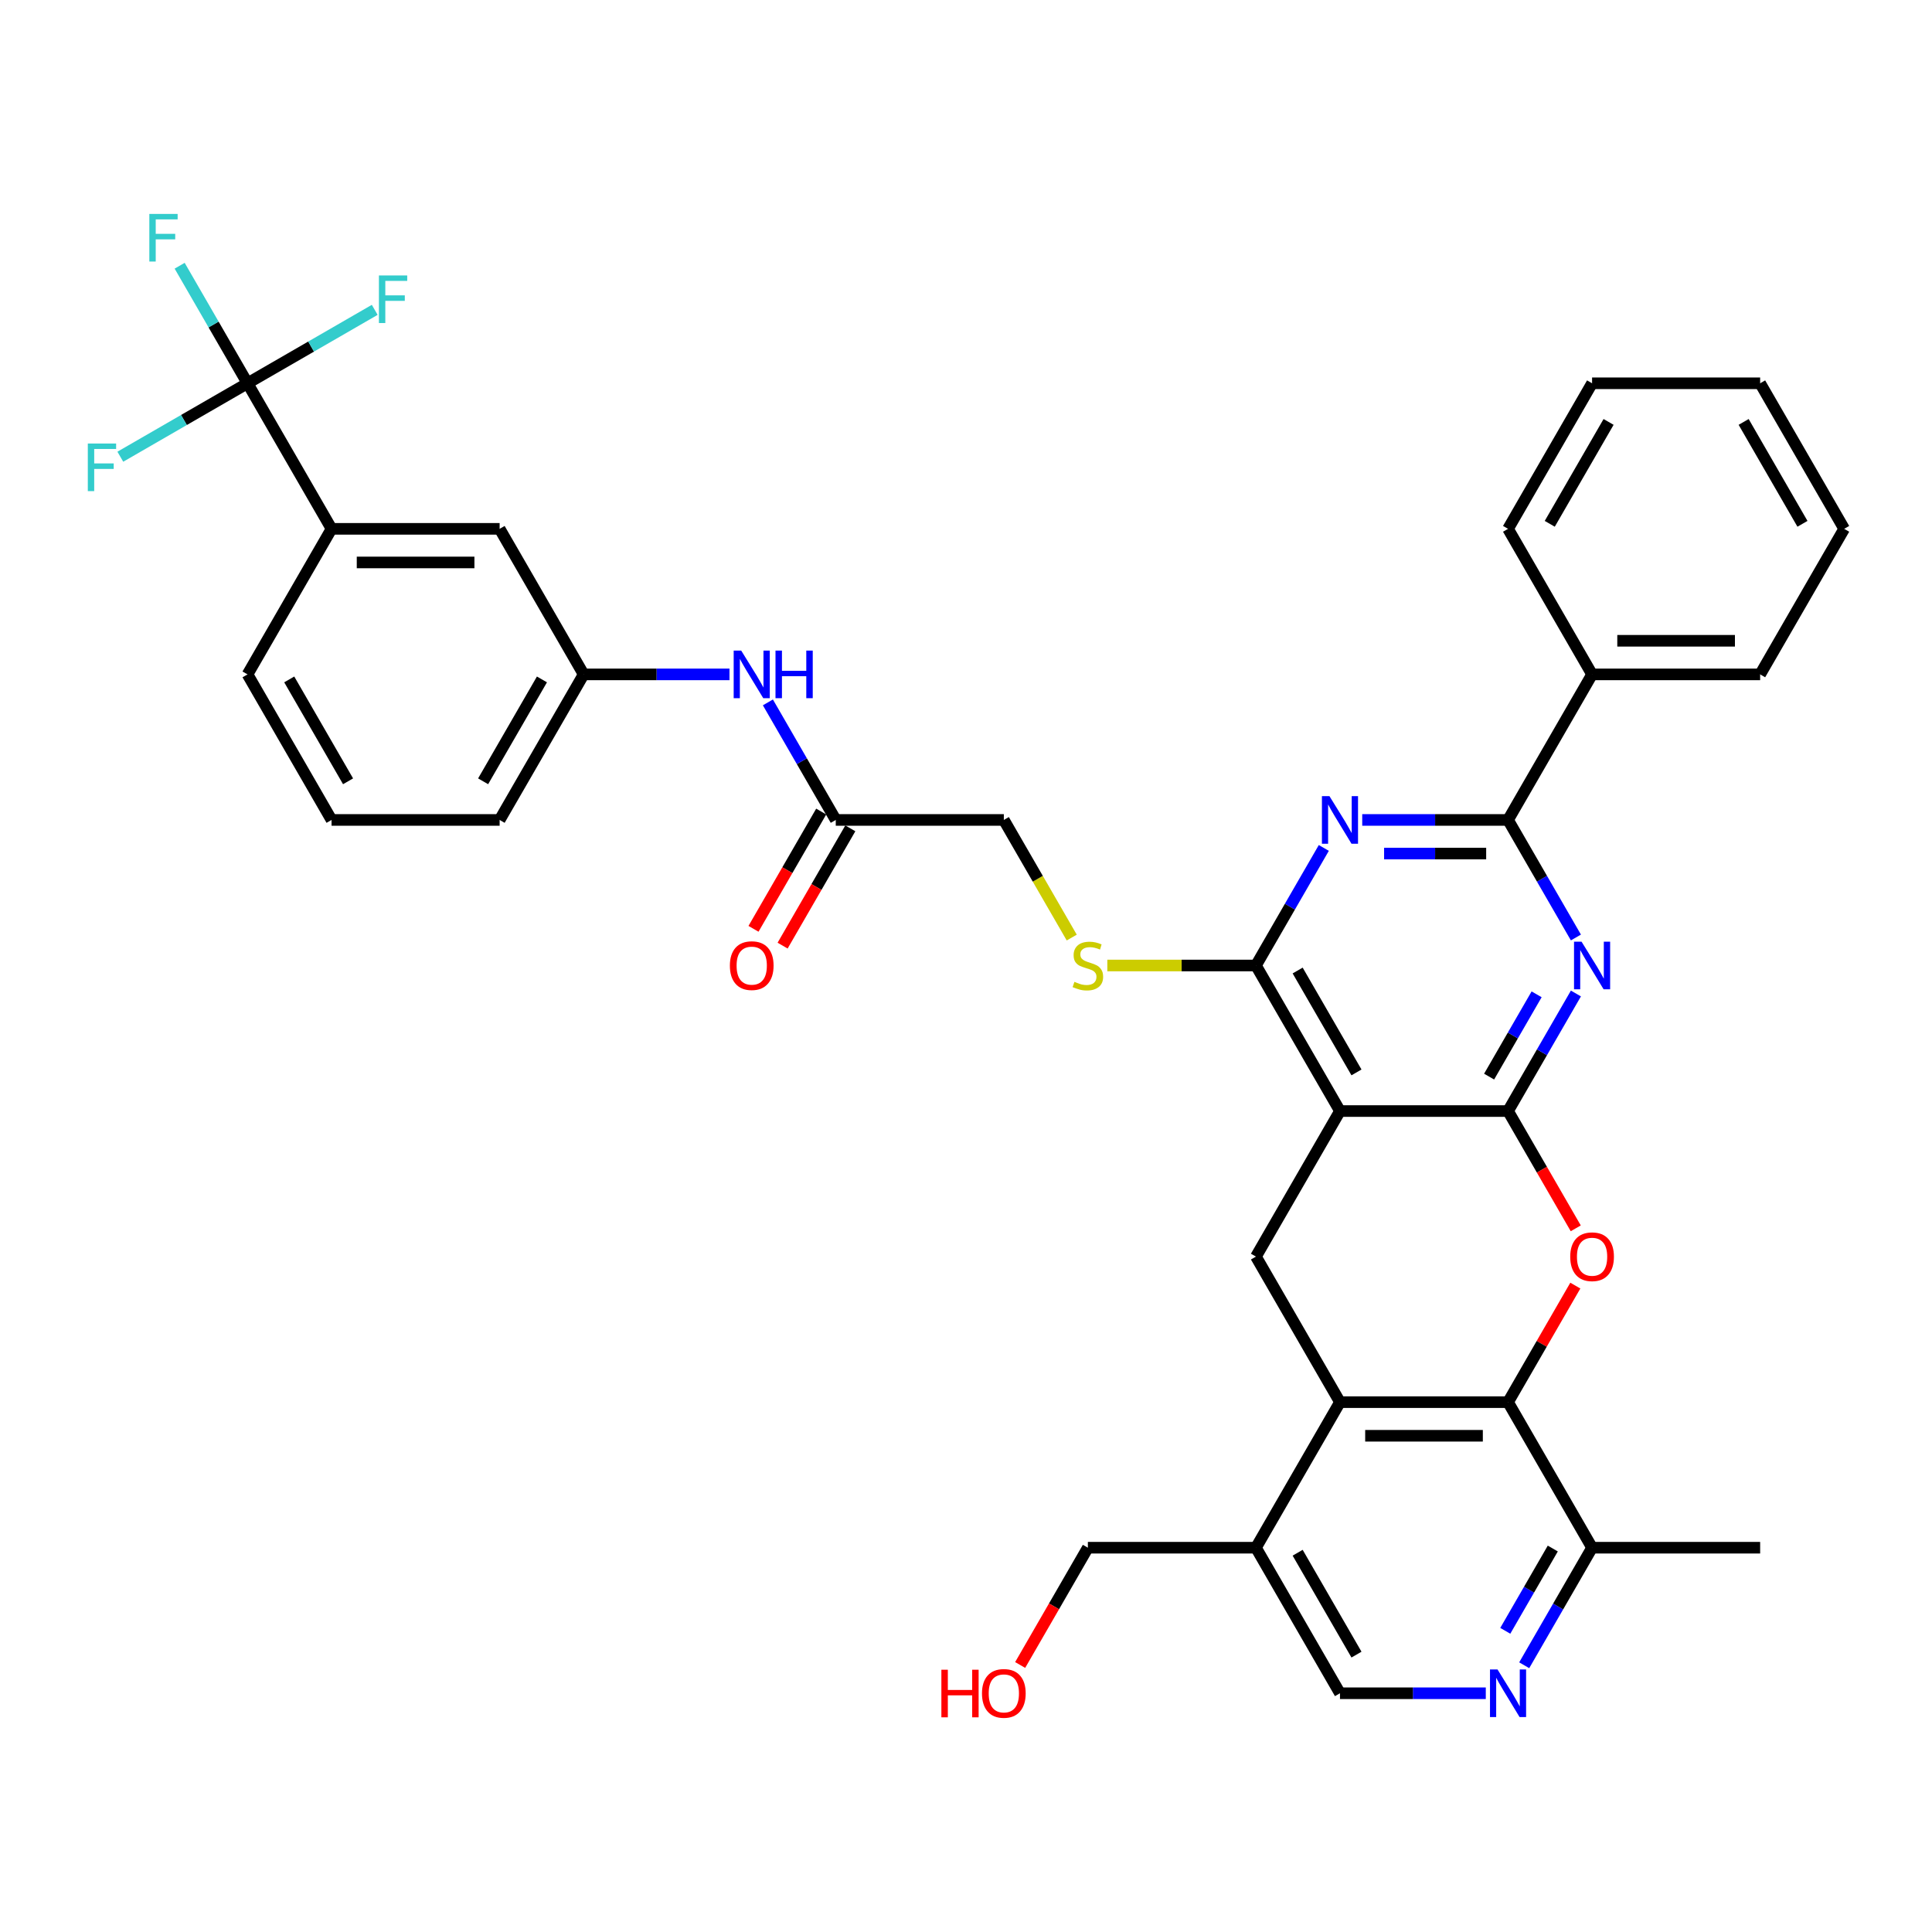 <?xml version='1.0' encoding='iso-8859-1'?>
<svg version='1.1' baseProfile='full'
              xmlns='http://www.w3.org/2000/svg'
                      xmlns:rdkit='http://www.rdkit.org/xml'
                      xmlns:xlink='http://www.w3.org/1999/xlink'
                  xml:space='preserve'
width='1000px' height='1000px' viewBox='0 0 1000 1000'>
<!-- END OF HEADER -->
<rect style='opacity:1.0;fill:#FFFFFF;stroke:none' width='1000' height='1000' x='0' y='0'> </rect>
<path class='bond-0' d='M 780.561,575.077 L 693.568,575.077' style='fill:none;fill-rule:evenodd;stroke:#000000;stroke-width:6px;stroke-linecap:butt;stroke-linejoin:miter;stroke-opacity:1' />
<path class='bond-1' d='M 780.561,575.077 L 798.125,544.654' style='fill:none;fill-rule:evenodd;stroke:#000000;stroke-width:6px;stroke-linecap:butt;stroke-linejoin:miter;stroke-opacity:1' />
<path class='bond-1' d='M 798.125,544.654 L 815.689,514.232' style='fill:none;fill-rule:evenodd;stroke:#0000FF;stroke-width:6px;stroke-linecap:butt;stroke-linejoin:miter;stroke-opacity:1' />
<path class='bond-1' d='M 770.762,557.251 L 783.057,535.955' style='fill:none;fill-rule:evenodd;stroke:#000000;stroke-width:6px;stroke-linecap:butt;stroke-linejoin:miter;stroke-opacity:1' />
<path class='bond-1' d='M 783.057,535.955 L 795.352,514.659' style='fill:none;fill-rule:evenodd;stroke:#0000FF;stroke-width:6px;stroke-linecap:butt;stroke-linejoin:miter;stroke-opacity:1' />
<path class='bond-2' d='M 780.561,575.077 L 798.085,605.429' style='fill:none;fill-rule:evenodd;stroke:#000000;stroke-width:6px;stroke-linecap:butt;stroke-linejoin:miter;stroke-opacity:1' />
<path class='bond-2' d='M 798.085,605.429 L 815.609,635.782' style='fill:none;fill-rule:evenodd;stroke:#FF0000;stroke-width:6px;stroke-linecap:butt;stroke-linejoin:miter;stroke-opacity:1' />
<path class='bond-4' d='M 693.568,575.077 L 650.072,499.739' style='fill:none;fill-rule:evenodd;stroke:#000000;stroke-width:6px;stroke-linecap:butt;stroke-linejoin:miter;stroke-opacity:1' />
<path class='bond-4' d='M 702.111,555.077 L 671.664,502.34' style='fill:none;fill-rule:evenodd;stroke:#000000;stroke-width:6px;stroke-linecap:butt;stroke-linejoin:miter;stroke-opacity:1' />
<path class='bond-9' d='M 693.568,575.077 L 650.072,650.414' style='fill:none;fill-rule:evenodd;stroke:#000000;stroke-width:6px;stroke-linecap:butt;stroke-linejoin:miter;stroke-opacity:1' />
<path class='bond-5' d='M 815.689,485.246 L 798.125,454.824' style='fill:none;fill-rule:evenodd;stroke:#0000FF;stroke-width:6px;stroke-linecap:butt;stroke-linejoin:miter;stroke-opacity:1' />
<path class='bond-5' d='M 798.125,454.824 L 780.561,424.401' style='fill:none;fill-rule:evenodd;stroke:#000000;stroke-width:6px;stroke-linecap:butt;stroke-linejoin:miter;stroke-opacity:1' />
<path class='bond-6' d='M 815.388,665.429 L 797.974,695.591' style='fill:none;fill-rule:evenodd;stroke:#FF0000;stroke-width:6px;stroke-linecap:butt;stroke-linejoin:miter;stroke-opacity:1' />
<path class='bond-6' d='M 797.974,695.591 L 780.561,725.752' style='fill:none;fill-rule:evenodd;stroke:#000000;stroke-width:6px;stroke-linecap:butt;stroke-linejoin:miter;stroke-opacity:1' />
<path class='bond-3' d='M 705.086,424.401 L 742.823,424.401' style='fill:none;fill-rule:evenodd;stroke:#0000FF;stroke-width:6px;stroke-linecap:butt;stroke-linejoin:miter;stroke-opacity:1' />
<path class='bond-3' d='M 742.823,424.401 L 780.561,424.401' style='fill:none;fill-rule:evenodd;stroke:#000000;stroke-width:6px;stroke-linecap:butt;stroke-linejoin:miter;stroke-opacity:1' />
<path class='bond-3' d='M 716.407,441.8 L 742.823,441.8' style='fill:none;fill-rule:evenodd;stroke:#0000FF;stroke-width:6px;stroke-linecap:butt;stroke-linejoin:miter;stroke-opacity:1' />
<path class='bond-3' d='M 742.823,441.8 L 769.239,441.8' style='fill:none;fill-rule:evenodd;stroke:#000000;stroke-width:6px;stroke-linecap:butt;stroke-linejoin:miter;stroke-opacity:1' />
<path class='bond-38' d='M 685.201,438.894 L 667.636,469.317' style='fill:none;fill-rule:evenodd;stroke:#0000FF;stroke-width:6px;stroke-linecap:butt;stroke-linejoin:miter;stroke-opacity:1' />
<path class='bond-38' d='M 667.636,469.317 L 650.072,499.739' style='fill:none;fill-rule:evenodd;stroke:#000000;stroke-width:6px;stroke-linecap:butt;stroke-linejoin:miter;stroke-opacity:1' />
<path class='bond-12' d='M 650.072,499.739 L 611.612,499.739' style='fill:none;fill-rule:evenodd;stroke:#000000;stroke-width:6px;stroke-linecap:butt;stroke-linejoin:miter;stroke-opacity:1' />
<path class='bond-12' d='M 611.612,499.739 L 573.153,499.739' style='fill:none;fill-rule:evenodd;stroke:#CCCC00;stroke-width:6px;stroke-linecap:butt;stroke-linejoin:miter;stroke-opacity:1' />
<path class='bond-18' d='M 780.561,424.401 L 824.057,349.064' style='fill:none;fill-rule:evenodd;stroke:#000000;stroke-width:6px;stroke-linecap:butt;stroke-linejoin:miter;stroke-opacity:1' />
<path class='bond-7' d='M 780.561,725.752 L 693.568,725.752' style='fill:none;fill-rule:evenodd;stroke:#000000;stroke-width:6px;stroke-linecap:butt;stroke-linejoin:miter;stroke-opacity:1' />
<path class='bond-7' d='M 767.512,743.151 L 706.617,743.151' style='fill:none;fill-rule:evenodd;stroke:#000000;stroke-width:6px;stroke-linecap:butt;stroke-linejoin:miter;stroke-opacity:1' />
<path class='bond-14' d='M 780.561,725.752 L 824.057,801.09' style='fill:none;fill-rule:evenodd;stroke:#000000;stroke-width:6px;stroke-linecap:butt;stroke-linejoin:miter;stroke-opacity:1' />
<path class='bond-11' d='M 693.568,725.752 L 650.072,801.09' style='fill:none;fill-rule:evenodd;stroke:#000000;stroke-width:6px;stroke-linecap:butt;stroke-linejoin:miter;stroke-opacity:1' />
<path class='bond-37' d='M 693.568,725.752 L 650.072,650.414' style='fill:none;fill-rule:evenodd;stroke:#000000;stroke-width:6px;stroke-linecap:butt;stroke-linejoin:miter;stroke-opacity:1' />
<path class='bond-8' d='M 128.117,198.388 L 171.613,273.726' style='fill:none;fill-rule:evenodd;stroke:#000000;stroke-width:6px;stroke-linecap:butt;stroke-linejoin:miter;stroke-opacity:1' />
<path class='bond-22' d='M 128.117,198.388 L 110.553,167.966' style='fill:none;fill-rule:evenodd;stroke:#000000;stroke-width:6px;stroke-linecap:butt;stroke-linejoin:miter;stroke-opacity:1' />
<path class='bond-22' d='M 110.553,167.966 L 92.988,137.544' style='fill:none;fill-rule:evenodd;stroke:#33CCCC;stroke-width:6px;stroke-linecap:butt;stroke-linejoin:miter;stroke-opacity:1' />
<path class='bond-23' d='M 128.117,198.388 L 161.036,179.382' style='fill:none;fill-rule:evenodd;stroke:#000000;stroke-width:6px;stroke-linecap:butt;stroke-linejoin:miter;stroke-opacity:1' />
<path class='bond-23' d='M 161.036,179.382 L 193.955,160.377' style='fill:none;fill-rule:evenodd;stroke:#33CCCC;stroke-width:6px;stroke-linecap:butt;stroke-linejoin:miter;stroke-opacity:1' />
<path class='bond-24' d='M 128.117,198.388 L 95.198,217.394' style='fill:none;fill-rule:evenodd;stroke:#000000;stroke-width:6px;stroke-linecap:butt;stroke-linejoin:miter;stroke-opacity:1' />
<path class='bond-24' d='M 95.198,217.394 L 62.279,236.4' style='fill:none;fill-rule:evenodd;stroke:#33CCCC;stroke-width:6px;stroke-linecap:butt;stroke-linejoin:miter;stroke-opacity:1' />
<path class='bond-10' d='M 788.928,861.935 L 806.492,831.512' style='fill:none;fill-rule:evenodd;stroke:#0000FF;stroke-width:6px;stroke-linecap:butt;stroke-linejoin:miter;stroke-opacity:1' />
<path class='bond-10' d='M 806.492,831.512 L 824.057,801.09' style='fill:none;fill-rule:evenodd;stroke:#000000;stroke-width:6px;stroke-linecap:butt;stroke-linejoin:miter;stroke-opacity:1' />
<path class='bond-10' d='M 779.13,844.109 L 791.425,822.813' style='fill:none;fill-rule:evenodd;stroke:#0000FF;stroke-width:6px;stroke-linecap:butt;stroke-linejoin:miter;stroke-opacity:1' />
<path class='bond-10' d='M 791.425,822.813 L 803.72,801.517' style='fill:none;fill-rule:evenodd;stroke:#000000;stroke-width:6px;stroke-linecap:butt;stroke-linejoin:miter;stroke-opacity:1' />
<path class='bond-17' d='M 769.043,876.427 L 731.305,876.427' style='fill:none;fill-rule:evenodd;stroke:#0000FF;stroke-width:6px;stroke-linecap:butt;stroke-linejoin:miter;stroke-opacity:1' />
<path class='bond-17' d='M 731.305,876.427 L 693.568,876.427' style='fill:none;fill-rule:evenodd;stroke:#000000;stroke-width:6px;stroke-linecap:butt;stroke-linejoin:miter;stroke-opacity:1' />
<path class='bond-26' d='M 650.072,801.09 L 563.079,801.09' style='fill:none;fill-rule:evenodd;stroke:#000000;stroke-width:6px;stroke-linecap:butt;stroke-linejoin:miter;stroke-opacity:1' />
<path class='bond-39' d='M 650.072,801.09 L 693.568,876.427' style='fill:none;fill-rule:evenodd;stroke:#000000;stroke-width:6px;stroke-linecap:butt;stroke-linejoin:miter;stroke-opacity:1' />
<path class='bond-39' d='M 671.664,803.691 L 702.111,856.428' style='fill:none;fill-rule:evenodd;stroke:#000000;stroke-width:6px;stroke-linecap:butt;stroke-linejoin:miter;stroke-opacity:1' />
<path class='bond-25' d='M 554.732,485.281 L 537.158,454.841' style='fill:none;fill-rule:evenodd;stroke:#CCCC00;stroke-width:6px;stroke-linecap:butt;stroke-linejoin:miter;stroke-opacity:1' />
<path class='bond-25' d='M 537.158,454.841 L 519.583,424.401' style='fill:none;fill-rule:evenodd;stroke:#000000;stroke-width:6px;stroke-linecap:butt;stroke-linejoin:miter;stroke-opacity:1' />
<path class='bond-13' d='M 171.613,273.726 L 258.606,273.726' style='fill:none;fill-rule:evenodd;stroke:#000000;stroke-width:6px;stroke-linecap:butt;stroke-linejoin:miter;stroke-opacity:1' />
<path class='bond-13' d='M 184.662,291.124 L 245.557,291.124' style='fill:none;fill-rule:evenodd;stroke:#000000;stroke-width:6px;stroke-linecap:butt;stroke-linejoin:miter;stroke-opacity:1' />
<path class='bond-41' d='M 171.613,273.726 L 128.117,349.064' style='fill:none;fill-rule:evenodd;stroke:#000000;stroke-width:6px;stroke-linecap:butt;stroke-linejoin:miter;stroke-opacity:1' />
<path class='bond-31' d='M 824.057,801.09 L 911.049,801.09' style='fill:none;fill-rule:evenodd;stroke:#000000;stroke-width:6px;stroke-linecap:butt;stroke-linejoin:miter;stroke-opacity:1' />
<path class='bond-15' d='M 432.591,424.401 L 519.583,424.401' style='fill:none;fill-rule:evenodd;stroke:#000000;stroke-width:6px;stroke-linecap:butt;stroke-linejoin:miter;stroke-opacity:1' />
<path class='bond-16' d='M 432.591,424.401 L 415.026,393.979' style='fill:none;fill-rule:evenodd;stroke:#000000;stroke-width:6px;stroke-linecap:butt;stroke-linejoin:miter;stroke-opacity:1' />
<path class='bond-16' d='M 415.026,393.979 L 397.462,363.557' style='fill:none;fill-rule:evenodd;stroke:#0000FF;stroke-width:6px;stroke-linecap:butt;stroke-linejoin:miter;stroke-opacity:1' />
<path class='bond-21' d='M 425.057,420.052 L 407.533,450.404' style='fill:none;fill-rule:evenodd;stroke:#000000;stroke-width:6px;stroke-linecap:butt;stroke-linejoin:miter;stroke-opacity:1' />
<path class='bond-21' d='M 407.533,450.404 L 390.009,480.757' style='fill:none;fill-rule:evenodd;stroke:#FF0000;stroke-width:6px;stroke-linecap:butt;stroke-linejoin:miter;stroke-opacity:1' />
<path class='bond-21' d='M 440.124,428.751 L 422.6,459.104' style='fill:none;fill-rule:evenodd;stroke:#000000;stroke-width:6px;stroke-linecap:butt;stroke-linejoin:miter;stroke-opacity:1' />
<path class='bond-21' d='M 422.6,459.104 L 405.076,489.457' style='fill:none;fill-rule:evenodd;stroke:#FF0000;stroke-width:6px;stroke-linecap:butt;stroke-linejoin:miter;stroke-opacity:1' />
<path class='bond-20' d='M 377.577,349.064 L 339.839,349.064' style='fill:none;fill-rule:evenodd;stroke:#0000FF;stroke-width:6px;stroke-linecap:butt;stroke-linejoin:miter;stroke-opacity:1' />
<path class='bond-20' d='M 339.839,349.064 L 302.102,349.064' style='fill:none;fill-rule:evenodd;stroke:#000000;stroke-width:6px;stroke-linecap:butt;stroke-linejoin:miter;stroke-opacity:1' />
<path class='bond-32' d='M 824.057,349.064 L 911.049,349.064' style='fill:none;fill-rule:evenodd;stroke:#000000;stroke-width:6px;stroke-linecap:butt;stroke-linejoin:miter;stroke-opacity:1' />
<path class='bond-32' d='M 837.106,331.665 L 898,331.665' style='fill:none;fill-rule:evenodd;stroke:#000000;stroke-width:6px;stroke-linecap:butt;stroke-linejoin:miter;stroke-opacity:1' />
<path class='bond-33' d='M 824.057,349.064 L 780.561,273.726' style='fill:none;fill-rule:evenodd;stroke:#000000;stroke-width:6px;stroke-linecap:butt;stroke-linejoin:miter;stroke-opacity:1' />
<path class='bond-19' d='M 258.606,273.726 L 302.102,349.064' style='fill:none;fill-rule:evenodd;stroke:#000000;stroke-width:6px;stroke-linecap:butt;stroke-linejoin:miter;stroke-opacity:1' />
<path class='bond-30' d='M 302.102,349.064 L 258.606,424.401' style='fill:none;fill-rule:evenodd;stroke:#000000;stroke-width:6px;stroke-linecap:butt;stroke-linejoin:miter;stroke-opacity:1' />
<path class='bond-30' d='M 280.51,351.665 L 250.063,404.401' style='fill:none;fill-rule:evenodd;stroke:#000000;stroke-width:6px;stroke-linecap:butt;stroke-linejoin:miter;stroke-opacity:1' />
<path class='bond-27' d='M 563.079,801.09 L 545.555,831.443' style='fill:none;fill-rule:evenodd;stroke:#000000;stroke-width:6px;stroke-linecap:butt;stroke-linejoin:miter;stroke-opacity:1' />
<path class='bond-27' d='M 545.555,831.443 L 528.031,861.795' style='fill:none;fill-rule:evenodd;stroke:#FF0000;stroke-width:6px;stroke-linecap:butt;stroke-linejoin:miter;stroke-opacity:1' />
<path class='bond-28' d='M 128.117,349.064 L 171.613,424.401' style='fill:none;fill-rule:evenodd;stroke:#000000;stroke-width:6px;stroke-linecap:butt;stroke-linejoin:miter;stroke-opacity:1' />
<path class='bond-28' d='M 149.709,351.665 L 180.156,404.401' style='fill:none;fill-rule:evenodd;stroke:#000000;stroke-width:6px;stroke-linecap:butt;stroke-linejoin:miter;stroke-opacity:1' />
<path class='bond-29' d='M 171.613,424.401 L 258.606,424.401' style='fill:none;fill-rule:evenodd;stroke:#000000;stroke-width:6px;stroke-linecap:butt;stroke-linejoin:miter;stroke-opacity:1' />
<path class='bond-35' d='M 911.049,349.064 L 954.545,273.726' style='fill:none;fill-rule:evenodd;stroke:#000000;stroke-width:6px;stroke-linecap:butt;stroke-linejoin:miter;stroke-opacity:1' />
<path class='bond-34' d='M 780.561,273.726 L 824.057,198.388' style='fill:none;fill-rule:evenodd;stroke:#000000;stroke-width:6px;stroke-linecap:butt;stroke-linejoin:miter;stroke-opacity:1' />
<path class='bond-34' d='M 802.152,271.125 L 832.6,218.388' style='fill:none;fill-rule:evenodd;stroke:#000000;stroke-width:6px;stroke-linecap:butt;stroke-linejoin:miter;stroke-opacity:1' />
<path class='bond-36' d='M 824.057,198.388 L 911.049,198.388' style='fill:none;fill-rule:evenodd;stroke:#000000;stroke-width:6px;stroke-linecap:butt;stroke-linejoin:miter;stroke-opacity:1' />
<path class='bond-40' d='M 954.545,273.726 L 911.049,198.388' style='fill:none;fill-rule:evenodd;stroke:#000000;stroke-width:6px;stroke-linecap:butt;stroke-linejoin:miter;stroke-opacity:1' />
<path class='bond-40' d='M 932.953,271.125 L 902.506,218.388' style='fill:none;fill-rule:evenodd;stroke:#000000;stroke-width:6px;stroke-linecap:butt;stroke-linejoin:miter;stroke-opacity:1' />
<path  class='atom-2' d='M 818.611 487.421
L 826.684 500.47
Q 827.484 501.757, 828.772 504.089
Q 830.059 506.42, 830.129 506.559
L 830.129 487.421
L 833.4 487.421
L 833.4 512.057
L 830.024 512.057
L 821.36 497.79
Q 820.351 496.12, 819.272 494.206
Q 818.228 492.292, 817.915 491.701
L 817.915 512.057
L 814.714 512.057
L 814.714 487.421
L 818.611 487.421
' fill='#0000FF'/>
<path  class='atom-3' d='M 812.748 650.484
Q 812.748 644.569, 815.671 641.263
Q 818.594 637.957, 824.057 637.957
Q 829.52 637.957, 832.443 641.263
Q 835.366 644.569, 835.366 650.484
Q 835.366 656.469, 832.408 659.879
Q 829.45 663.254, 824.057 663.254
Q 818.628 663.254, 815.671 659.879
Q 812.748 656.504, 812.748 650.484
M 824.057 660.471
Q 827.815 660.471, 829.833 657.965
Q 831.886 655.425, 831.886 650.484
Q 831.886 645.647, 829.833 643.211
Q 827.815 640.741, 824.057 640.741
Q 820.299 640.741, 818.246 643.177
Q 816.227 645.612, 816.227 650.484
Q 816.227 655.46, 818.246 657.965
Q 820.299 660.471, 824.057 660.471
' fill='#FF0000'/>
<path  class='atom-4' d='M 688.122 412.083
L 696.195 425.132
Q 696.996 426.42, 698.283 428.751
Q 699.571 431.082, 699.64 431.222
L 699.64 412.083
L 702.911 412.083
L 702.911 436.719
L 699.536 436.719
L 690.871 422.453
Q 689.862 420.782, 688.783 418.869
Q 687.74 416.955, 687.426 416.363
L 687.426 436.719
L 684.225 436.719
L 684.225 412.083
L 688.122 412.083
' fill='#0000FF'/>
<path  class='atom-11' d='M 775.115 864.109
L 783.188 877.158
Q 783.988 878.446, 785.276 880.777
Q 786.563 883.108, 786.633 883.248
L 786.633 864.109
L 789.904 864.109
L 789.904 888.746
L 786.528 888.746
L 777.864 874.479
Q 776.855 872.809, 775.776 870.895
Q 774.732 868.981, 774.419 868.389
L 774.419 888.746
L 771.218 888.746
L 771.218 864.109
L 775.115 864.109
' fill='#0000FF'/>
<path  class='atom-13' d='M 556.12 508.195
Q 556.398 508.299, 557.547 508.786
Q 558.695 509.273, 559.948 509.587
Q 561.235 509.865, 562.488 509.865
Q 564.819 509.865, 566.176 508.751
Q 567.533 507.603, 567.533 505.62
Q 567.533 504.263, 566.837 503.428
Q 566.176 502.592, 565.132 502.14
Q 564.088 501.688, 562.349 501.166
Q 560.156 500.505, 558.834 499.878
Q 557.547 499.252, 556.607 497.93
Q 555.702 496.607, 555.702 494.38
Q 555.702 491.283, 557.79 489.37
Q 559.913 487.456, 564.088 487.456
Q 566.942 487.456, 570.178 488.813
L 569.378 491.492
Q 566.42 490.274, 564.193 490.274
Q 561.792 490.274, 560.47 491.283
Q 559.147 492.258, 559.182 493.963
Q 559.182 495.285, 559.843 496.085
Q 560.539 496.886, 561.513 497.338
Q 562.523 497.79, 564.193 498.312
Q 566.42 499.008, 567.742 499.704
Q 569.064 500.4, 570.004 501.827
Q 570.978 503.219, 570.978 505.62
Q 570.978 509.03, 568.682 510.874
Q 566.42 512.684, 562.627 512.684
Q 560.435 512.684, 558.765 512.196
Q 557.129 511.744, 555.18 510.944
L 556.12 508.195
' fill='#CCCC00'/>
<path  class='atom-17' d='M 383.649 336.746
L 391.722 349.794
Q 392.522 351.082, 393.809 353.413
Q 395.097 355.745, 395.166 355.884
L 395.166 336.746
L 398.437 336.746
L 398.437 361.382
L 395.062 361.382
L 386.398 347.115
Q 385.389 345.445, 384.31 343.531
Q 383.266 341.617, 382.953 341.026
L 382.953 361.382
L 379.751 361.382
L 379.751 336.746
L 383.649 336.746
' fill='#0000FF'/>
<path  class='atom-17' d='M 401.395 336.746
L 404.736 336.746
L 404.736 347.219
L 417.332 347.219
L 417.332 336.746
L 420.673 336.746
L 420.673 361.382
L 417.332 361.382
L 417.332 350.003
L 404.736 350.003
L 404.736 361.382
L 401.395 361.382
L 401.395 336.746
' fill='#0000FF'/>
<path  class='atom-22' d='M 377.785 499.809
Q 377.785 493.893, 380.708 490.587
Q 383.631 487.282, 389.094 487.282
Q 394.558 487.282, 397.48 490.587
Q 400.403 493.893, 400.403 499.809
Q 400.403 505.794, 397.446 509.204
Q 394.488 512.579, 389.094 512.579
Q 383.666 512.579, 380.708 509.204
Q 377.785 505.828, 377.785 499.809
M 389.094 509.795
Q 392.852 509.795, 394.871 507.29
Q 396.924 504.75, 396.924 499.809
Q 396.924 494.972, 394.871 492.536
Q 392.852 490.065, 389.094 490.065
Q 385.336 490.065, 383.283 492.501
Q 381.265 494.937, 381.265 499.809
Q 381.265 504.785, 383.283 507.29
Q 385.336 509.795, 389.094 509.795
' fill='#FF0000'/>
<path  class='atom-23' d='M 77.296 110.732
L 91.945 110.732
L 91.945 113.551
L 80.602 113.551
L 80.602 121.032
L 90.693 121.032
L 90.693 123.886
L 80.602 123.886
L 80.602 135.369
L 77.296 135.369
L 77.296 110.732
' fill='#33CCCC'/>
<path  class='atom-24' d='M 196.13 142.574
L 210.779 142.574
L 210.779 145.392
L 199.436 145.392
L 199.436 152.874
L 209.527 152.874
L 209.527 155.727
L 199.436 155.727
L 199.436 167.21
L 196.13 167.21
L 196.13 142.574
' fill='#33CCCC'/>
<path  class='atom-25' d='M 45.455 229.566
L 60.104 229.566
L 60.104 232.385
L 48.76 232.385
L 48.76 239.866
L 58.851 239.866
L 58.851 242.72
L 48.76 242.72
L 48.76 254.203
L 45.455 254.203
L 45.455 229.566
' fill='#33CCCC'/>
<path  class='atom-28' d='M 487.257 864.249
L 490.597 864.249
L 490.597 874.722
L 503.194 874.722
L 503.194 864.249
L 506.534 864.249
L 506.534 888.885
L 503.194 888.885
L 503.194 877.506
L 490.597 877.506
L 490.597 888.885
L 487.257 888.885
L 487.257 864.249
' fill='#FF0000'/>
<path  class='atom-28' d='M 508.274 876.497
Q 508.274 870.582, 511.197 867.276
Q 514.12 863.97, 519.583 863.97
Q 525.046 863.97, 527.969 867.276
Q 530.892 870.582, 530.892 876.497
Q 530.892 882.482, 527.934 885.892
Q 524.977 889.268, 519.583 889.268
Q 514.155 889.268, 511.197 885.892
Q 508.274 882.517, 508.274 876.497
M 519.583 886.484
Q 523.341 886.484, 525.359 883.978
Q 527.412 881.438, 527.412 876.497
Q 527.412 871.66, 525.359 869.224
Q 523.341 866.754, 519.583 866.754
Q 515.825 866.754, 513.772 869.19
Q 511.754 871.625, 511.754 876.497
Q 511.754 881.473, 513.772 883.978
Q 515.825 886.484, 519.583 886.484
' fill='#FF0000'/>
</svg>
